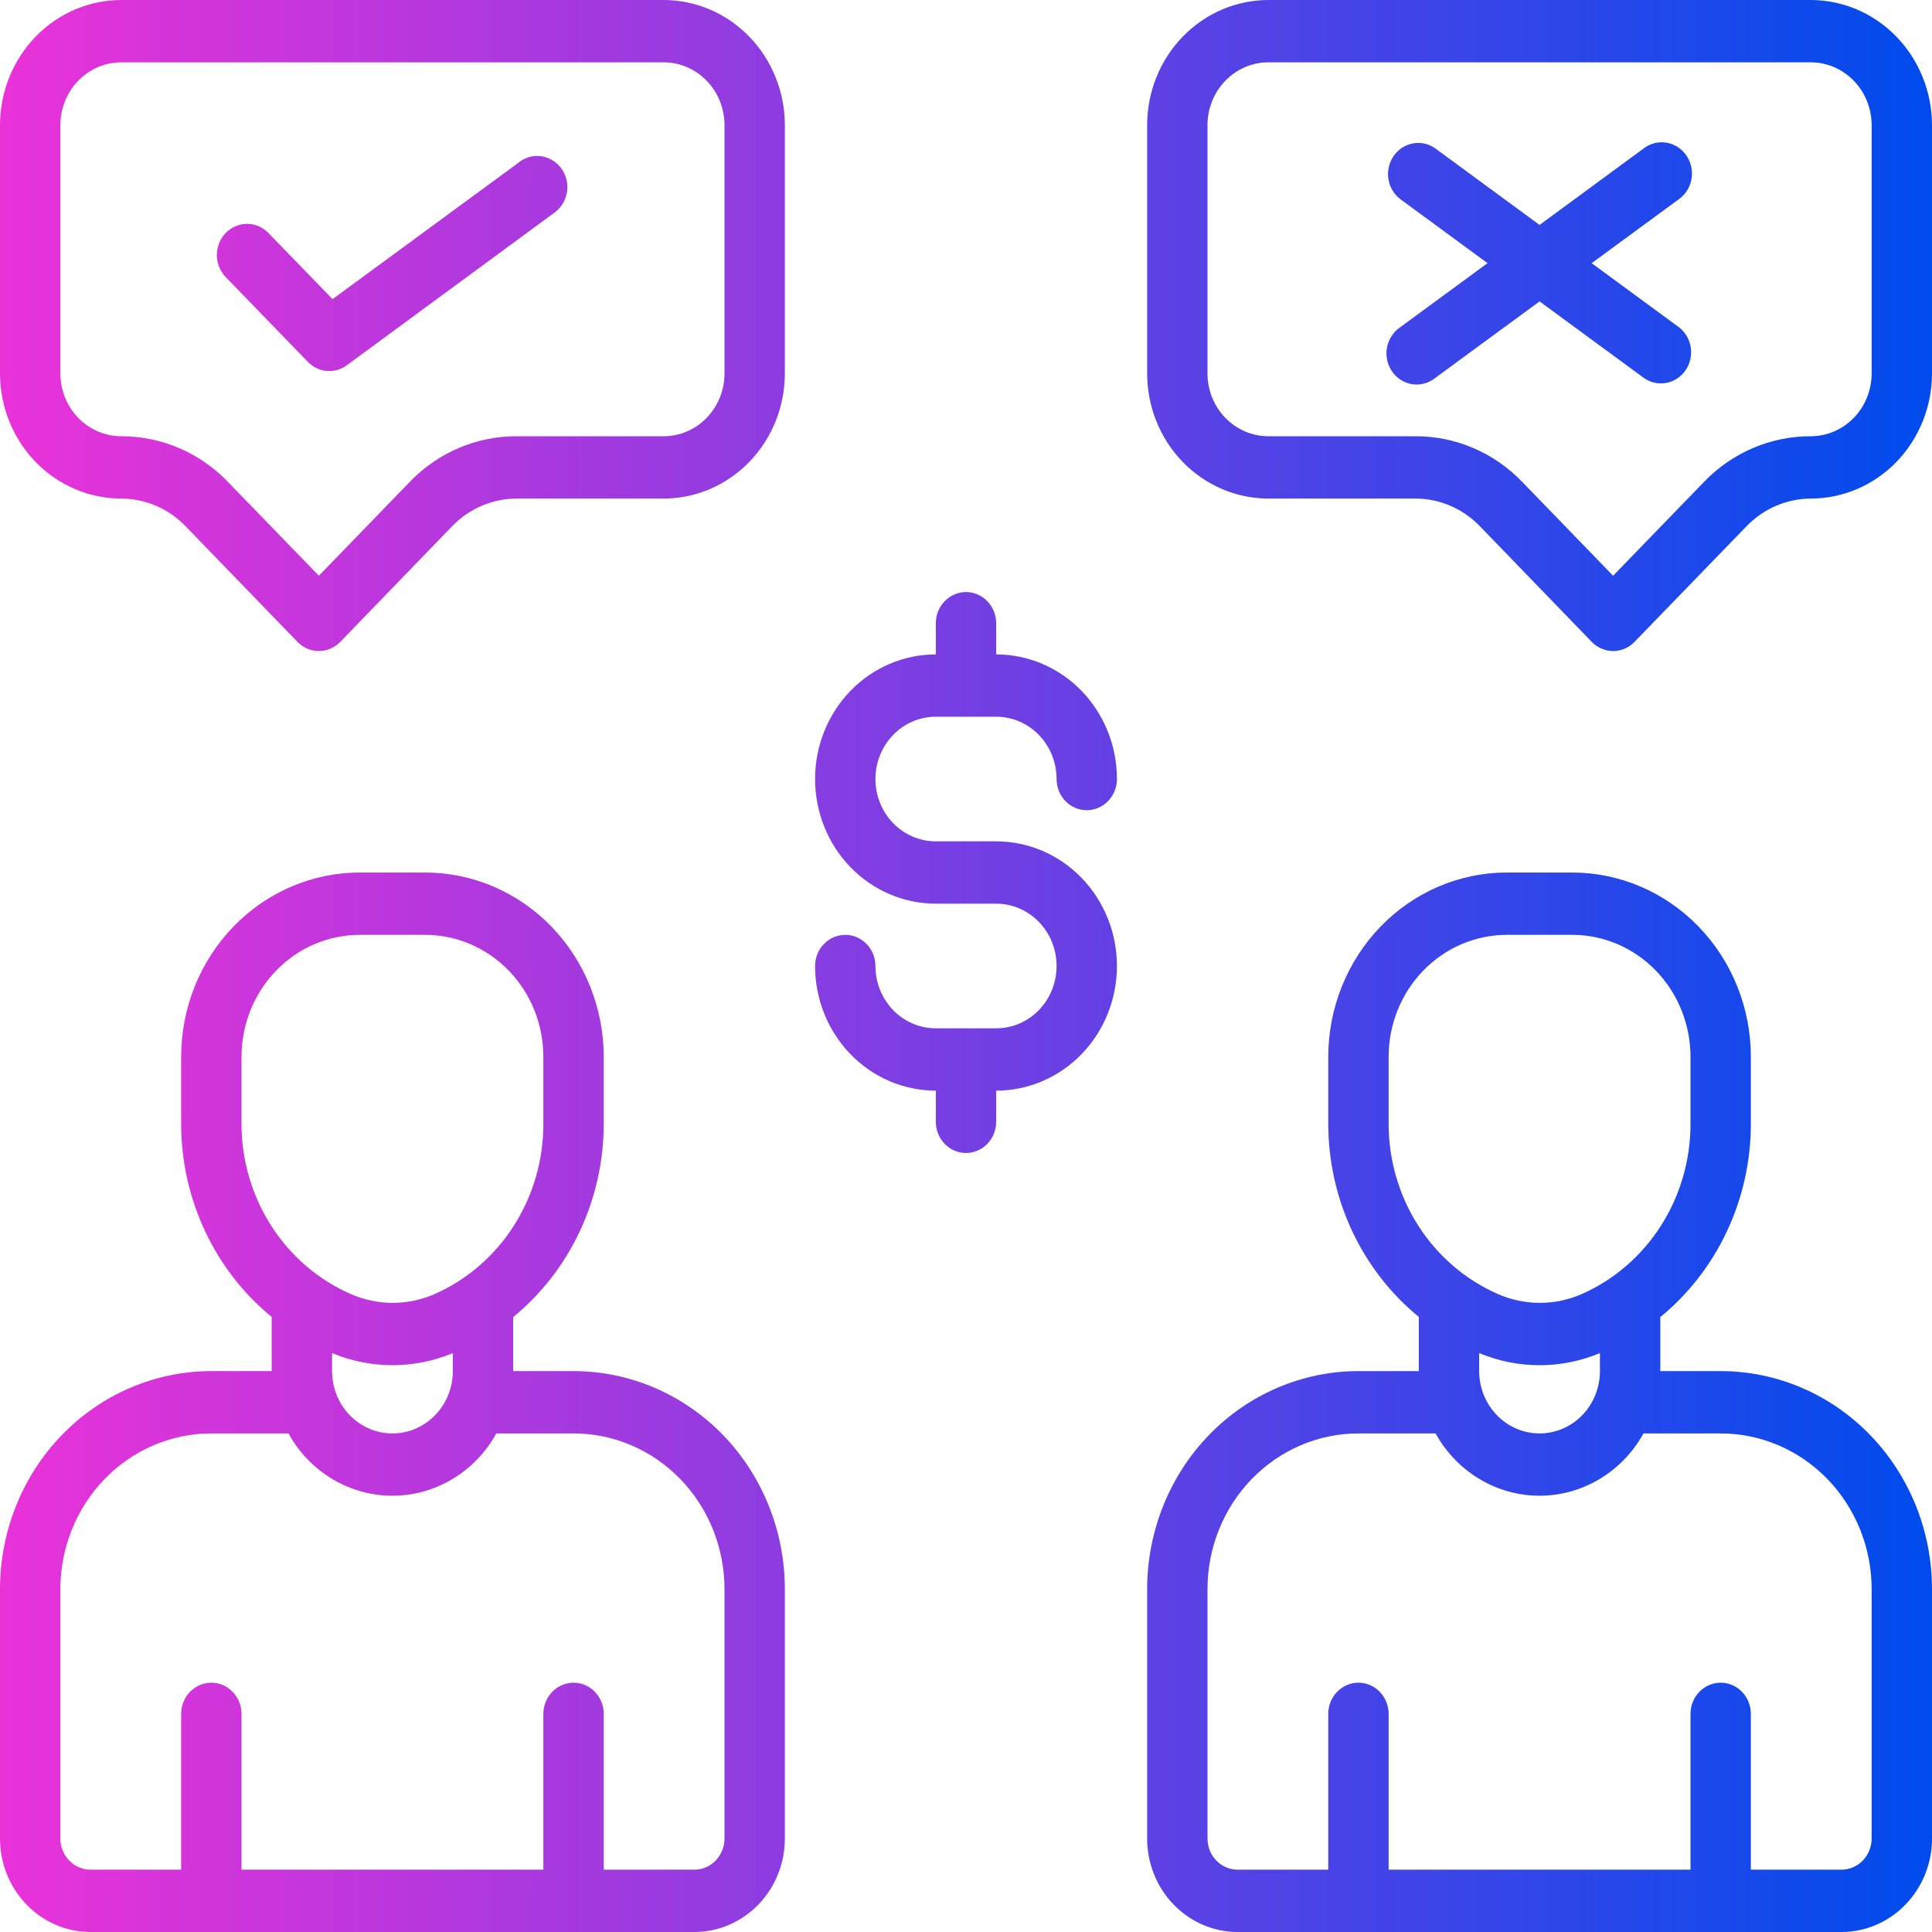 <svg width="50" height="50" viewBox="0 0 50 50" fill="none" xmlns="http://www.w3.org/2000/svg">
<path d="M24.219 18.549H25.781C26.196 18.549 26.593 18.718 26.886 19.021C27.179 19.323 27.344 19.733 27.344 20.161C27.344 20.375 27.426 20.58 27.573 20.732C27.719 20.883 27.918 20.968 28.125 20.968C28.332 20.968 28.531 20.883 28.677 20.732C28.824 20.58 28.906 20.375 28.906 20.161C28.906 19.306 28.577 18.485 27.991 17.88C27.405 17.275 26.61 16.936 25.781 16.936V16.129C25.781 15.915 25.699 15.71 25.552 15.559C25.406 15.408 25.207 15.322 25 15.322C24.793 15.322 24.594 15.408 24.448 15.559C24.301 15.71 24.219 15.915 24.219 16.129V16.936C23.39 16.936 22.595 17.275 22.009 17.88C21.423 18.485 21.094 19.306 21.094 20.161C21.094 21.017 21.423 21.837 22.009 22.442C22.595 23.047 23.39 23.387 24.219 23.387H25.781C26.196 23.387 26.593 23.557 26.886 23.859C27.179 24.162 27.344 24.572 27.344 25C27.344 25.428 27.179 25.838 26.886 26.141C26.593 26.443 26.196 26.613 25.781 26.613H24.219C23.804 26.613 23.407 26.443 23.114 26.141C22.821 25.838 22.656 25.428 22.656 25C22.656 24.786 22.574 24.581 22.427 24.43C22.281 24.279 22.082 24.194 21.875 24.194C21.668 24.194 21.469 24.279 21.323 24.43C21.176 24.581 21.094 24.786 21.094 25C21.094 25.856 21.423 26.676 22.009 27.281C22.595 27.886 23.39 28.226 24.219 28.226V29.032C24.219 29.246 24.301 29.451 24.448 29.602C24.594 29.754 24.793 29.839 25 29.839C25.207 29.839 25.406 29.754 25.552 29.602C25.699 29.451 25.781 29.246 25.781 29.032V28.226C26.61 28.226 27.405 27.886 27.991 27.281C28.577 26.676 28.906 25.856 28.906 25C28.906 24.144 28.577 23.324 27.991 22.719C27.405 22.114 26.61 21.774 25.781 21.774H24.219C23.804 21.774 23.407 21.604 23.114 21.302C22.821 20.999 22.656 20.589 22.656 20.161C22.656 19.733 22.821 19.323 23.114 19.021C23.407 18.718 23.804 18.549 24.219 18.549ZM43.642 4.022C43.583 3.936 43.507 3.862 43.42 3.805C43.332 3.749 43.235 3.711 43.133 3.693C43.032 3.676 42.928 3.679 42.827 3.703C42.727 3.727 42.632 3.772 42.548 3.834L39.844 5.821L37.136 3.834C36.967 3.718 36.761 3.674 36.562 3.712C36.362 3.75 36.184 3.867 36.067 4.037C35.949 4.208 35.9 4.419 35.931 4.626C35.961 4.833 36.068 5.02 36.23 5.147L38.497 6.81L36.23 8.474C36.142 8.534 36.068 8.611 36.01 8.702C35.953 8.792 35.913 8.893 35.894 8.999C35.875 9.106 35.877 9.215 35.9 9.32C35.923 9.426 35.966 9.525 36.026 9.613C36.087 9.702 36.164 9.776 36.254 9.832C36.343 9.889 36.442 9.927 36.546 9.943C36.649 9.959 36.755 9.954 36.856 9.927C36.958 9.9 37.053 9.852 37.136 9.787L39.844 7.8L42.551 9.787C42.72 9.903 42.926 9.947 43.126 9.909C43.326 9.871 43.503 9.754 43.621 9.584C43.739 9.413 43.787 9.202 43.757 8.995C43.727 8.788 43.619 8.601 43.458 8.474L41.192 6.811L43.459 5.148C43.543 5.087 43.614 5.009 43.669 4.919C43.723 4.829 43.76 4.729 43.777 4.625C43.794 4.52 43.791 4.413 43.768 4.31C43.744 4.207 43.702 4.109 43.642 4.022ZM46.862 0H32.825C31.993 0.001 31.196 0.342 30.607 0.95C30.019 1.557 29.688 2.38 29.688 3.239V9.664C29.688 10.523 30.019 11.347 30.607 11.954C31.196 12.561 31.993 12.902 32.825 12.903H36.634C37.256 12.905 37.851 13.159 38.292 13.611L41.195 16.613C41.342 16.764 41.541 16.849 41.748 16.849C41.955 16.849 42.154 16.764 42.3 16.613L45.205 13.614C45.645 13.161 46.241 12.906 46.862 12.903C47.694 12.902 48.492 12.561 49.08 11.954C49.668 11.347 49.999 10.523 50 9.664V3.239C49.999 2.38 49.668 1.557 49.08 0.95C48.492 0.342 47.694 0.001 46.862 0ZM48.438 9.664C48.437 10.096 48.271 10.509 47.976 10.814C47.68 11.118 47.28 11.29 46.862 11.29C46.349 11.289 45.841 11.392 45.367 11.595C44.892 11.797 44.462 12.095 44.1 12.471L41.747 14.9L39.395 12.471C39.033 12.095 38.603 11.797 38.129 11.595C37.654 11.392 37.146 11.289 36.633 11.29H32.825C32.407 11.29 32.007 11.118 31.712 10.814C31.416 10.509 31.25 10.096 31.25 9.664V3.239C31.25 2.808 31.416 2.394 31.712 2.09C32.007 1.785 32.407 1.613 32.825 1.613H46.862C47.28 1.613 47.68 1.785 47.976 2.09C48.271 2.394 48.437 2.808 48.438 3.239V9.664ZM44.531 35.484H42.969V34.086C43.699 33.488 44.289 32.728 44.695 31.862C45.1 30.996 45.312 30.047 45.312 29.086V27.349C45.311 26.084 44.824 24.873 43.958 23.979C43.092 23.085 41.918 22.582 40.694 22.581H38.994C37.769 22.582 36.595 23.085 35.73 23.979C34.864 24.873 34.377 26.084 34.375 27.349V29.082C34.376 30.044 34.587 30.993 34.993 31.859C35.399 32.725 35.989 33.485 36.719 34.082V35.484H35.156C33.706 35.484 32.315 36.079 31.289 37.137C30.264 38.196 29.688 39.632 29.688 41.129V47.581C29.688 48.222 29.934 48.838 30.374 49.291C30.814 49.745 31.41 50 32.031 50H47.656C48.278 50 48.874 49.745 49.313 49.291C49.753 48.838 50 48.222 50 47.581V41.129C50 39.632 49.424 38.196 48.398 37.137C47.373 36.079 45.982 35.484 44.531 35.484ZM35.938 29.082V27.349C35.939 26.512 36.261 25.71 36.834 25.119C37.407 24.528 38.184 24.195 38.994 24.194H40.694C41.504 24.195 42.281 24.528 42.853 25.119C43.426 25.71 43.749 26.512 43.75 27.349V29.082C43.751 30.02 43.485 30.938 42.985 31.722C42.485 32.505 41.773 33.12 40.938 33.489C40.594 33.64 40.224 33.718 39.851 33.718C39.477 33.718 39.108 33.64 38.764 33.489C37.926 33.122 37.211 32.508 36.708 31.725C36.205 30.941 35.938 30.022 35.938 29.082ZM41.406 35.018V35.484C41.406 35.912 41.242 36.322 40.949 36.624C40.656 36.927 40.258 37.097 39.844 37.097C39.429 37.097 39.032 36.927 38.739 36.624C38.446 36.322 38.281 35.912 38.281 35.484V35.018C39.284 35.436 40.404 35.436 41.406 35.018ZM48.438 47.581C48.438 47.795 48.355 48 48.209 48.151C48.062 48.302 47.864 48.387 47.656 48.387H45.312V44.355C45.312 44.141 45.23 43.936 45.084 43.785C44.937 43.633 44.739 43.548 44.531 43.548C44.324 43.548 44.125 43.633 43.979 43.785C43.832 43.936 43.75 44.141 43.75 44.355V48.387H35.938V44.355C35.938 44.141 35.855 43.936 35.709 43.785C35.562 43.633 35.364 43.548 35.156 43.548C34.949 43.548 34.75 43.633 34.604 43.785C34.457 43.936 34.375 44.141 34.375 44.355V48.387H32.031C31.824 48.387 31.625 48.302 31.479 48.151C31.332 48 31.25 47.795 31.25 47.581V41.129C31.25 40.06 31.662 39.034 32.394 38.278C33.127 37.522 34.12 37.097 35.156 37.097H37.153C37.424 37.587 37.815 37.994 38.288 38.277C38.76 38.56 39.297 38.709 39.843 38.709C40.389 38.709 40.926 38.56 41.398 38.277C41.871 37.994 42.262 37.587 42.533 37.097H44.531C45.567 37.097 46.561 37.522 47.294 38.278C48.026 39.034 48.438 40.06 48.438 41.129V47.581ZM17.175 0H3.138C2.306 0.001 1.508 0.342 0.92 0.95C0.332 1.557 0.001 2.38 0 3.239V9.664C0.001 10.523 0.332 11.347 0.92 11.954C1.508 12.561 2.306 12.902 3.138 12.903C3.759 12.905 4.354 13.159 4.795 13.611L7.7 16.613C7.847 16.764 8.045 16.849 8.252 16.849C8.459 16.849 8.658 16.764 8.805 16.613L11.709 13.611C12.15 13.159 12.746 12.905 13.367 12.903H17.177C18.008 12.902 18.805 12.56 19.393 11.953C19.981 11.346 20.312 10.523 20.312 9.664V3.239C20.312 2.38 19.981 1.557 19.393 0.95C18.804 0.342 18.007 0.001 17.175 0ZM18.75 9.664C18.75 10.096 18.584 10.509 18.288 10.814C17.993 11.118 17.593 11.29 17.175 11.29H13.367C12.854 11.289 12.346 11.392 11.871 11.595C11.397 11.797 10.966 12.095 10.605 12.471L8.252 14.9L5.898 12.471C5.537 12.095 5.107 11.798 4.633 11.595C4.159 11.393 3.65 11.289 3.138 11.29C2.72 11.29 2.32 11.118 2.024 10.814C1.729 10.509 1.563 10.096 1.562 9.664V3.239C1.563 2.808 1.729 2.394 2.024 2.09C2.32 1.785 2.72 1.613 3.138 1.613H17.175C17.593 1.613 17.993 1.785 18.288 2.09C18.584 2.394 18.75 2.808 18.75 3.239V9.664ZM13.475 4.169L8.606 7.742L6.936 6.019C6.789 5.872 6.591 5.791 6.386 5.793C6.182 5.795 5.986 5.88 5.841 6.029C5.696 6.179 5.614 6.381 5.612 6.593C5.61 6.804 5.689 7.008 5.831 7.16L7.969 9.366C8.099 9.501 8.272 9.584 8.456 9.6C8.641 9.616 8.824 9.564 8.975 9.453L14.375 5.484C14.536 5.357 14.644 5.17 14.674 4.963C14.705 4.756 14.656 4.545 14.538 4.374C14.42 4.204 14.243 4.087 14.043 4.049C13.844 4.011 13.638 4.055 13.469 4.171L13.475 4.169ZM14.844 35.484H13.281V34.086C14.011 33.488 14.601 32.728 15.007 31.862C15.413 30.996 15.624 30.047 15.625 29.086V27.349C15.623 26.084 15.136 24.873 14.27 23.979C13.405 23.085 12.231 22.582 11.006 22.581H9.306C8.082 22.582 6.908 23.085 6.042 23.979C5.176 24.873 4.689 26.084 4.688 27.349V29.082C4.688 30.044 4.9 30.993 5.305 31.859C5.711 32.725 6.301 33.485 7.031 34.082V35.484H5.469C4.018 35.484 2.627 36.079 1.602 37.137C0.576 38.196 0 39.632 0 41.129V47.581C0 48.222 0.247 48.838 0.687 49.291C1.126 49.745 1.722 50 2.344 50H17.969C18.59 50 19.186 49.745 19.626 49.291C20.066 48.838 20.312 48.222 20.312 47.581V41.129C20.312 39.632 19.736 38.196 18.711 37.137C17.685 36.079 16.294 35.484 14.844 35.484ZM6.25 29.082V27.349C6.251 26.512 6.574 25.71 7.147 25.119C7.719 24.528 8.496 24.195 9.306 24.194H11.006C11.816 24.195 12.593 24.528 13.166 25.119C13.739 25.71 14.061 26.512 14.062 27.349V29.082C14.064 30.02 13.798 30.938 13.298 31.722C12.798 32.505 12.086 33.12 11.25 33.489C10.906 33.64 10.537 33.718 10.163 33.718C9.79 33.718 9.42 33.64 9.077 33.489C8.238 33.122 7.523 32.508 7.021 31.725C6.518 30.941 6.25 30.022 6.25 29.082ZM11.719 35.018V35.484C11.719 35.912 11.554 36.322 11.261 36.624C10.968 36.927 10.571 37.097 10.156 37.097C9.742 37.097 9.344 36.927 9.051 36.624C8.758 36.322 8.594 35.912 8.594 35.484V35.018C9.596 35.436 10.716 35.436 11.719 35.018ZM18.75 47.581C18.75 47.795 18.668 48 18.521 48.151C18.375 48.302 18.176 48.387 17.969 48.387H15.625V44.355C15.625 44.141 15.543 43.936 15.396 43.785C15.25 43.633 15.051 43.548 14.844 43.548C14.636 43.548 14.438 43.633 14.291 43.785C14.145 43.936 14.062 44.141 14.062 44.355V48.387H6.25V44.355C6.25 44.141 6.168 43.936 6.021 43.785C5.875 43.633 5.676 43.548 5.469 43.548C5.262 43.548 5.063 43.633 4.916 43.785C4.77 43.936 4.688 44.141 4.688 44.355V48.387H2.344C2.137 48.387 1.938 48.302 1.791 48.151C1.645 48 1.562 47.795 1.562 47.581V41.129C1.562 40.06 1.974 39.034 2.707 38.278C3.439 37.522 4.433 37.097 5.469 37.097H7.466C7.736 37.587 8.128 37.994 8.6 38.277C9.073 38.56 9.609 38.709 10.155 38.709C10.702 38.709 11.238 38.56 11.711 38.277C12.183 37.994 12.575 37.587 12.845 37.097H14.844C15.357 37.097 15.865 37.201 16.339 37.404C16.812 37.606 17.243 37.903 17.606 38.278C17.969 38.652 18.256 39.097 18.453 39.586C18.649 40.075 18.75 40.599 18.75 41.129V47.581Z" fill="url(#paint0_linear_329_455)"/>
<defs>
<linearGradient id="paint0_linear_329_455" x1="0" y1="25" x2="50" y2="25" gradientUnits="userSpaceOnUse">
<stop stop-color="#EA32D9"/>
<stop offset="1" stop-color="#004BED"/>
</linearGradient>
</defs>
</svg>
